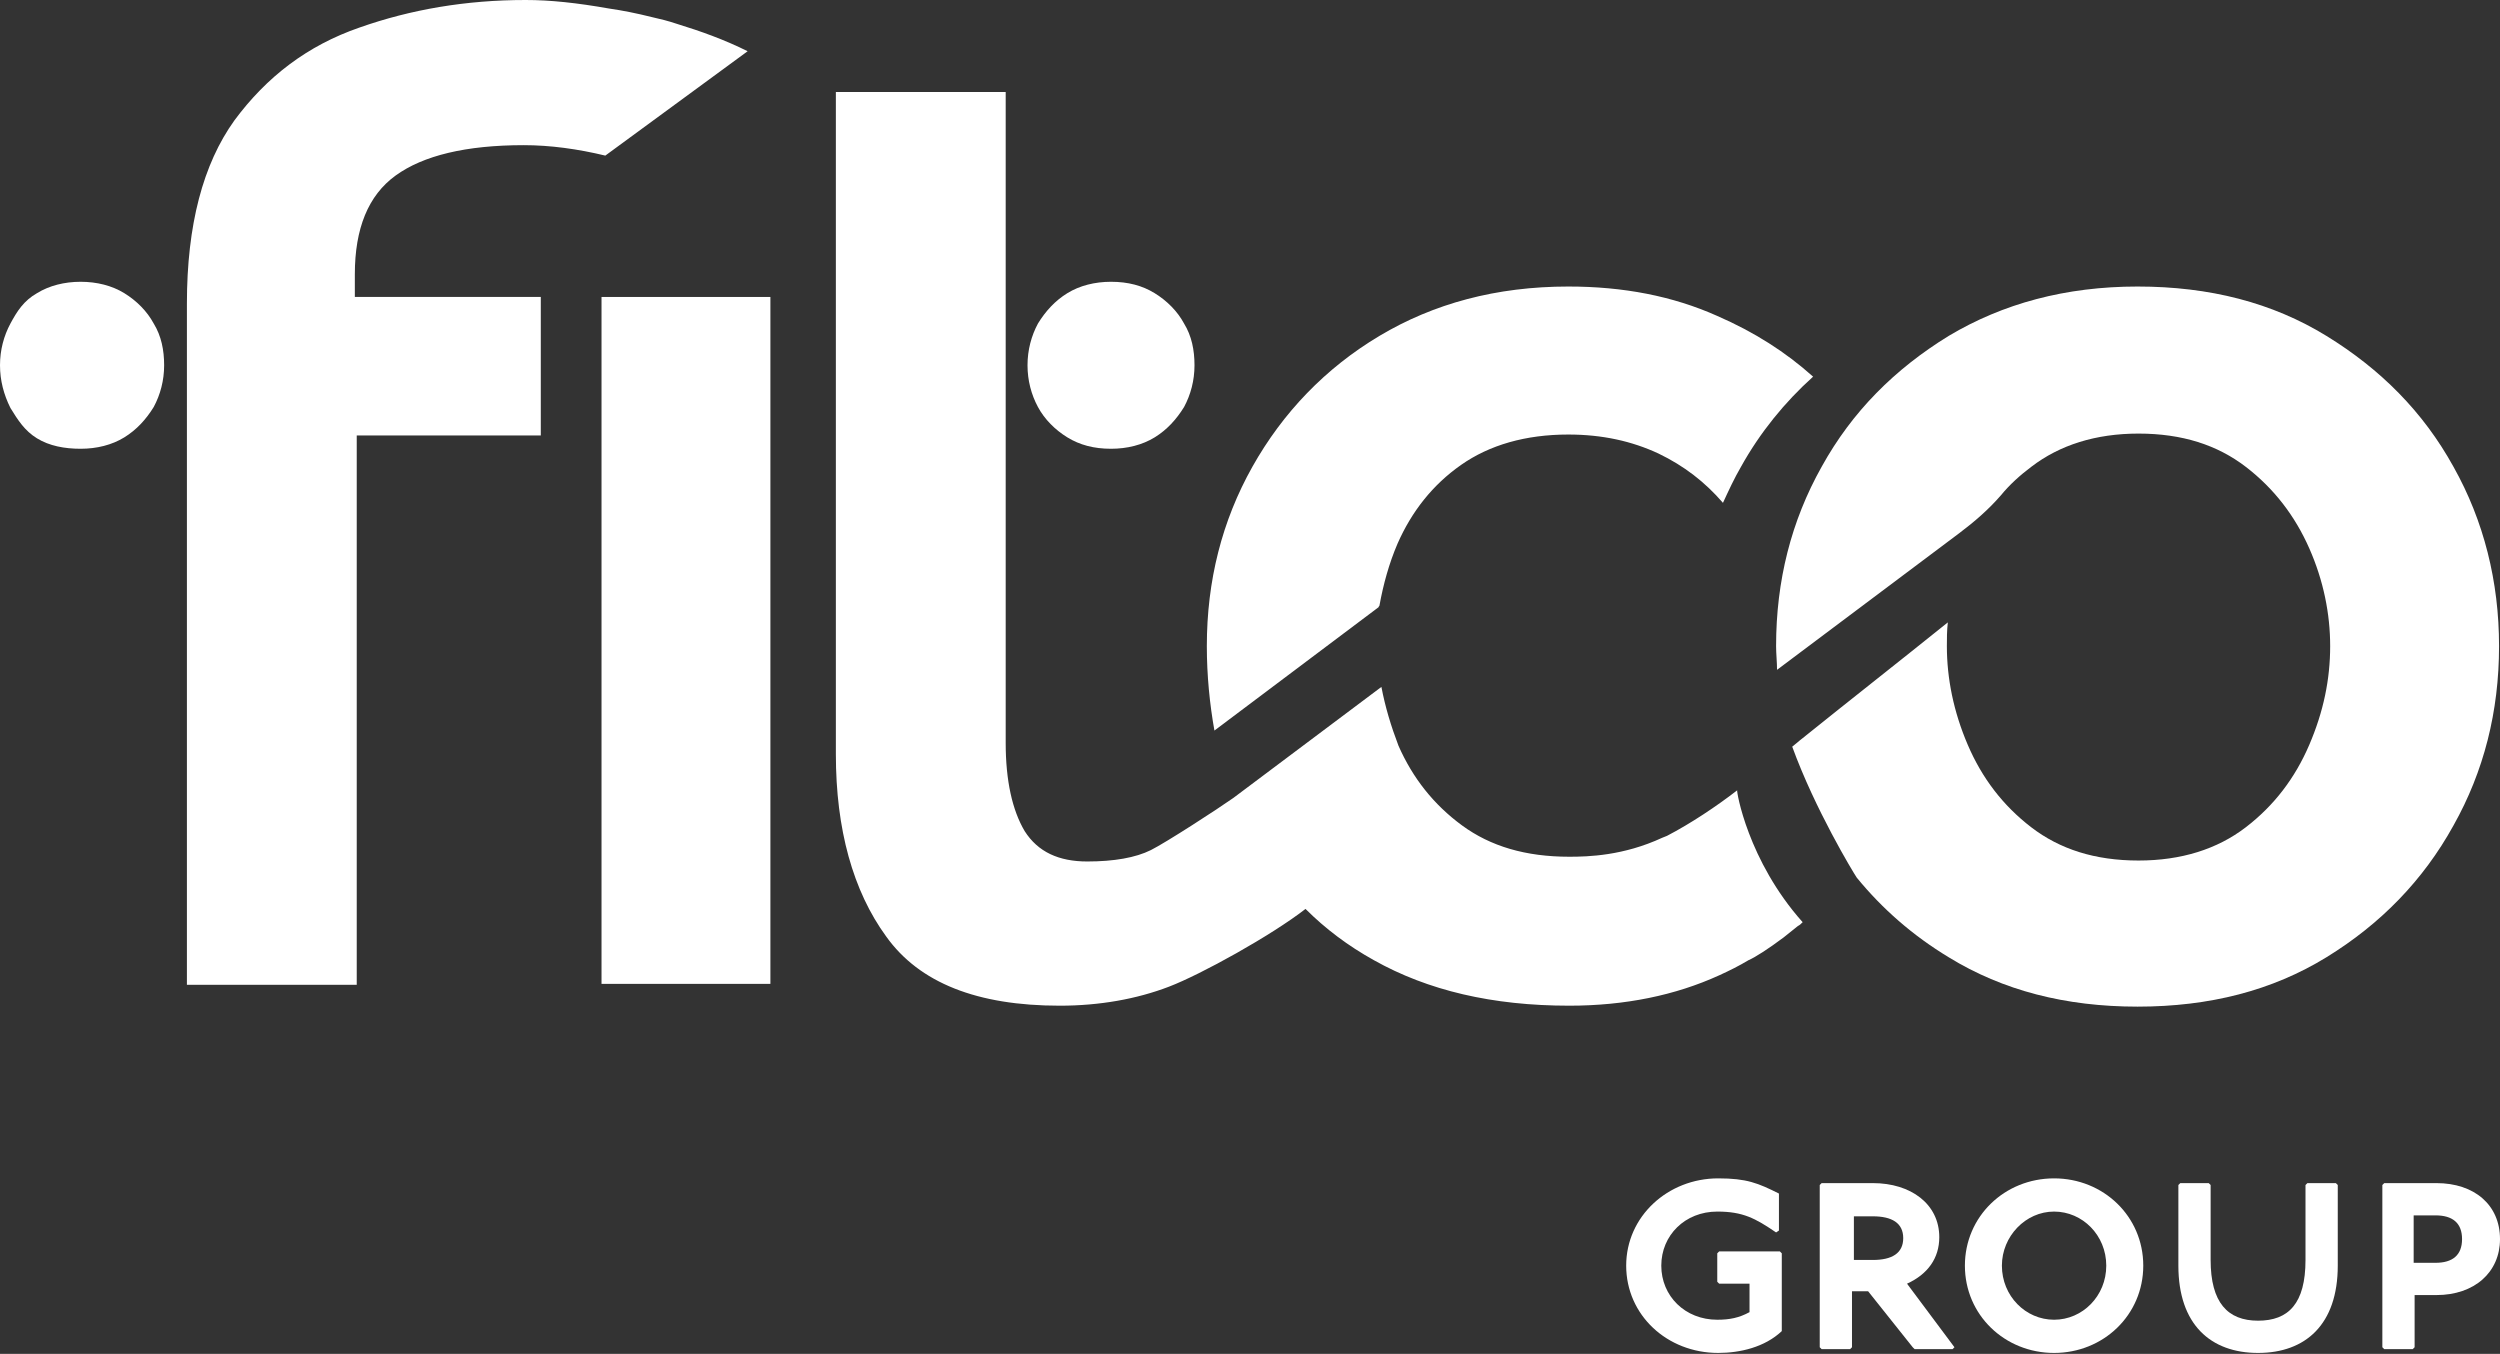 <?xml version="1.0" encoding="utf-8"?>
<!-- Generator: Adobe Illustrator 27.2.0, SVG Export Plug-In . SVG Version: 6.00 Build 0)  -->
<svg version="1.1" id="Layer_1" xmlns="http://www.w3.org/2000/svg" xmlns:xlink="http://www.w3.org/1999/xlink" x="0px" y="0px"
	 viewBox="0 0 263.5 142.7" style="enable-background:new 0 0 263.5 142.7;" xml:space="preserve">
<rect x="0" y="0" width="263.5" height="142.7" fill="#333333" stroke="none"/>
<style type="text/css">
	.st0{fill:#FFFFFF;}
</style>
<g>
	<g>
		<g>
			<g>
				<path class="st0" d="M263.4,68.1c0,6.9-1.6,13.2-4.8,18.9c-3.2,5.8-7.7,10.4-13.4,13.9s-12.3,5.2-19.9,5.2
					c-7.6,0-14.2-1.7-19.9-5.2c-3.8-2.3-7-5.1-9.7-8.4l0,0c-0.4-0.6-4.4-7.2-6.8-13.8c0.4-0.3,0.7-0.6,1.1-0.9
					c5.1-4.1,10.2-8.1,15.3-12.2c-0.1,0.9-0.1,1.7-0.1,2.5c0,3.4,0.7,6.9,2.2,10.4c1.5,3.5,3.7,6.4,6.7,8.7c3,2.3,6.7,3.5,11.3,3.5
					c4.5,0,8.3-1.2,11.3-3.5c3-2.3,5.2-5.2,6.7-8.7c1.5-3.5,2.2-6.9,2.2-10.4c0-3.4-0.7-6.9-2.2-10.3s-3.7-6.3-6.7-8.6
					c-3-2.3-6.7-3.5-11.3-3.5c-4.5,0-8.3,1.2-11.3,3.5c-1.2,0.9-2.3,1.9-3.2,3c-1.3,1.5-2.8,2.8-4.4,4l-19.2,14.4
					c0-0.8-0.1-1.7-0.1-2.5c0-6.9,1.6-13.2,4.8-18.9c3.2-5.8,7.7-10.3,13.4-13.8c5.7-3.4,12.3-5.2,19.9-5.2c7.6,0,14.2,1.7,19.9,5.2
					s10.2,8,13.4,13.8C261.8,54.9,263.4,61.3,263.4,68.1z"/>
				<path class="st0" d="M190,97.2c-0.2,0.2-0.3,0.3-0.5,0.4c-0.5,0.4-1,0.8-1.5,1.2c-1.6,1.2-3,2.1-3.7,2.4c-1,0.6-2,1.1-3.1,1.6
					c-4.6,2.1-9.9,3.2-15.8,3.2c-8.1,0-14.9-1.6-20.6-4.8c-2.7-1.5-5.1-3.3-7.2-5.4c-3.6,2.8-11,6.9-14.4,8.2c-3.4,1.3-7.3,2-11.5,2
					c-8.7,0-14.8-2.4-18.3-7.3c-3.5-4.8-5.3-11.3-5.3-19.2V9.7h17.9v68.6c0,4,0.7,7.1,2,9.3c1.4,2.2,3.6,3.2,6.6,3.2
					c2.8,0,5.1-0.4,6.7-1.2c1.6-0.8,7-4.3,8.7-5.5c0,0,0,0,0,0l15.6-11.7c0.4,2.1,1,4.1,1.8,6.2c1.5,3.4,3.7,6.2,6.7,8.4
					c3,2.2,6.7,3.3,11.3,3.3c2,0,5.7-0.1,9.8-2l0.5-0.2c2.5-1.3,5.2-3.1,7.4-4.8C183,83.3,184.2,90.7,190,97.2z"/>
				<g>
					<path class="st0" d="M0,38.5c0-1.6,0.4-3.1,1.1-4.4s1.4-2.4,2.8-3.2c1.3-0.8,2.9-1.2,4.6-1.2s3.3,0.4,4.6,1.2
						c1.3,0.8,2.4,1.9,3.1,3.2c0.8,1.3,1.1,2.8,1.1,4.4c0,1.6-0.4,3.1-1.1,4.4c-0.8,1.3-1.8,2.4-3.1,3.2c-1.3,0.8-2.9,1.2-4.6,1.2
						S5.2,47,3.9,46.2s-2-1.9-2.8-3.2C0.4,41.6,0,40.1,0,38.5z"/>
				</g>
				<g>
					<path class="st0" d="M108.3,38.5c0-1.6,0.4-3.1,1.1-4.4c0.8-1.3,1.8-2.4,3.1-3.2c1.3-0.8,2.9-1.2,4.6-1.2
						c1.8,0,3.3,0.4,4.6,1.2c1.3,0.8,2.4,1.9,3.1,3.2c0.8,1.3,1.1,2.8,1.1,4.4c0,1.6-0.4,3.1-1.1,4.4c-0.8,1.3-1.8,2.4-3.1,3.2
						c-1.3,0.8-2.9,1.2-4.6,1.2c-1.8,0-3.3-0.4-4.6-1.2c-1.3-0.8-2.4-1.9-3.1-3.2C108.7,41.6,108.3,40.1,108.3,38.5z"/>
				</g>
				<path class="st0" d="M191.1,39.7c-3,2.7-5.6,5.9-7.6,9.5c-0.7,1.2-1.3,2.5-1.9,3.8c-1.9-2.2-4.1-3.9-6.8-5.2
					c-2.8-1.3-5.9-2-9.5-2c-4.5,0-8.3,1.1-11.3,3.2c-3,2.1-5.2,4.9-6.7,8.3c-0.9,2.1-1.5,4.3-1.9,6.5c0,0.1-0.1,0.1-0.1,0.2L128,77
					c-0.5-2.8-0.8-5.8-0.8-8.9c0-6.9,1.6-13.2,4.8-18.9c3.2-5.7,7.7-10.4,13.4-13.8c5.7-3.4,12.3-5.2,19.9-5.2c5.8,0,11,1,15.7,3.1
					C184.9,35,188.2,37.1,191.1,39.7z"/>
				<path class="st0" d="M78.8,5.4c-2.4-1.2-4.9-2.1-7.5-2.9c-0.9-0.3-1.7-0.5-2.6-0.7c-1.6-0.4-3.1-0.7-4.5-0.9
					C60.8,0.3,58,0,55.4,0c-6.3,0-12.1,1-17.5,2.9c-5.5,1.9-9.8,5.2-13.2,9.8c-3.3,4.6-5,11-5,19.3v71.8h17.9V45.9h19.4L57,31.3
					H37.4v-2.4c0-4.8,1.4-8.3,4.3-10.4c2.9-2.1,7.4-3.2,13.5-3.2c2.8,0,5.7,0.4,8.6,1.1L78.8,5.4z"/>
			</g>
			<g>
				<g>
					<path class="st0" d="M187.2,129.9c-2.2-1.5-3.5-2.2-6.2-2.2c-3.4,0-5.9,2.5-5.9,5.7c0,3.2,2.5,5.7,5.9,5.7
						c1.3,0,2.3-0.2,3.4-0.8v-3h-3.2l-0.2-0.2v-3l0.2-0.2h6.4l0.2,0.2v8.2c-1.8,1.7-4.4,2.3-6.7,2.3c-5.4,0-9.7-4-9.7-9.2
						c0-5.2,4.4-9.2,9.7-9.2c3,0,4.2,0.5,6.4,1.6v3.9L187.2,129.9z"/>
					<path class="st0" d="M197.4,124.7c4,0,7,2.2,7,5.7c0,2.2-1.2,3.9-3.4,4.9l5,6.7l-0.2,0.2h-4l-0.2-0.2l-4.7-5.9h-1.7v5.9
						l-0.2,0.2h-3l-0.2-0.2v-17.1l0.2-0.2H197.4z M195.4,132.8h2c2,0,3.2-0.7,3.2-2.3s-1.2-2.3-3.2-2.3h-2V132.8z"/>
					<path class="st0" d="M225.9,133.4c0,5.2-4.2,9.2-9.4,9.2s-9.4-4-9.4-9.2c0-5.2,4.2-9.2,9.4-9.2S225.9,128.2,225.9,133.4z
						 M211,133.4c0,3.2,2.5,5.7,5.5,5.7s5.5-2.5,5.5-5.7c0-3.2-2.5-5.7-5.5-5.7S211,130.3,211,133.4z"/>
					<path class="st0" d="M232.8,124.7l0.2,0.2v7.9c0,4.5,1.8,6.4,5,6.4s5-1.8,5-6.4v-7.9l0.2-0.2h3l0.2,0.2v8.5
						c0,6.2-3.4,9.2-8.4,9.2s-8.4-3-8.4-9.2v-8.5l0.2-0.2H232.8z"/>
					<path class="st0" d="M256.8,124.7c4,0,6.7,2.3,6.7,5.9c0,3.5-2.7,5.9-6.7,5.9h-2.3v5.5l-0.2,0.2h-3l-0.2-0.2v-17.1l0.2-0.2
						H256.8z M254.4,133.1h2.3c1.8,0,2.8-0.8,2.8-2.5c0-1.7-1-2.5-2.8-2.5h-2.3V133.1z"/>
				</g>
			</g>
		</g>
	</g>
	<rect x="63.4" y="31.3" class="st0" width="17.8" height="72.4"/>
</g>
</svg>
